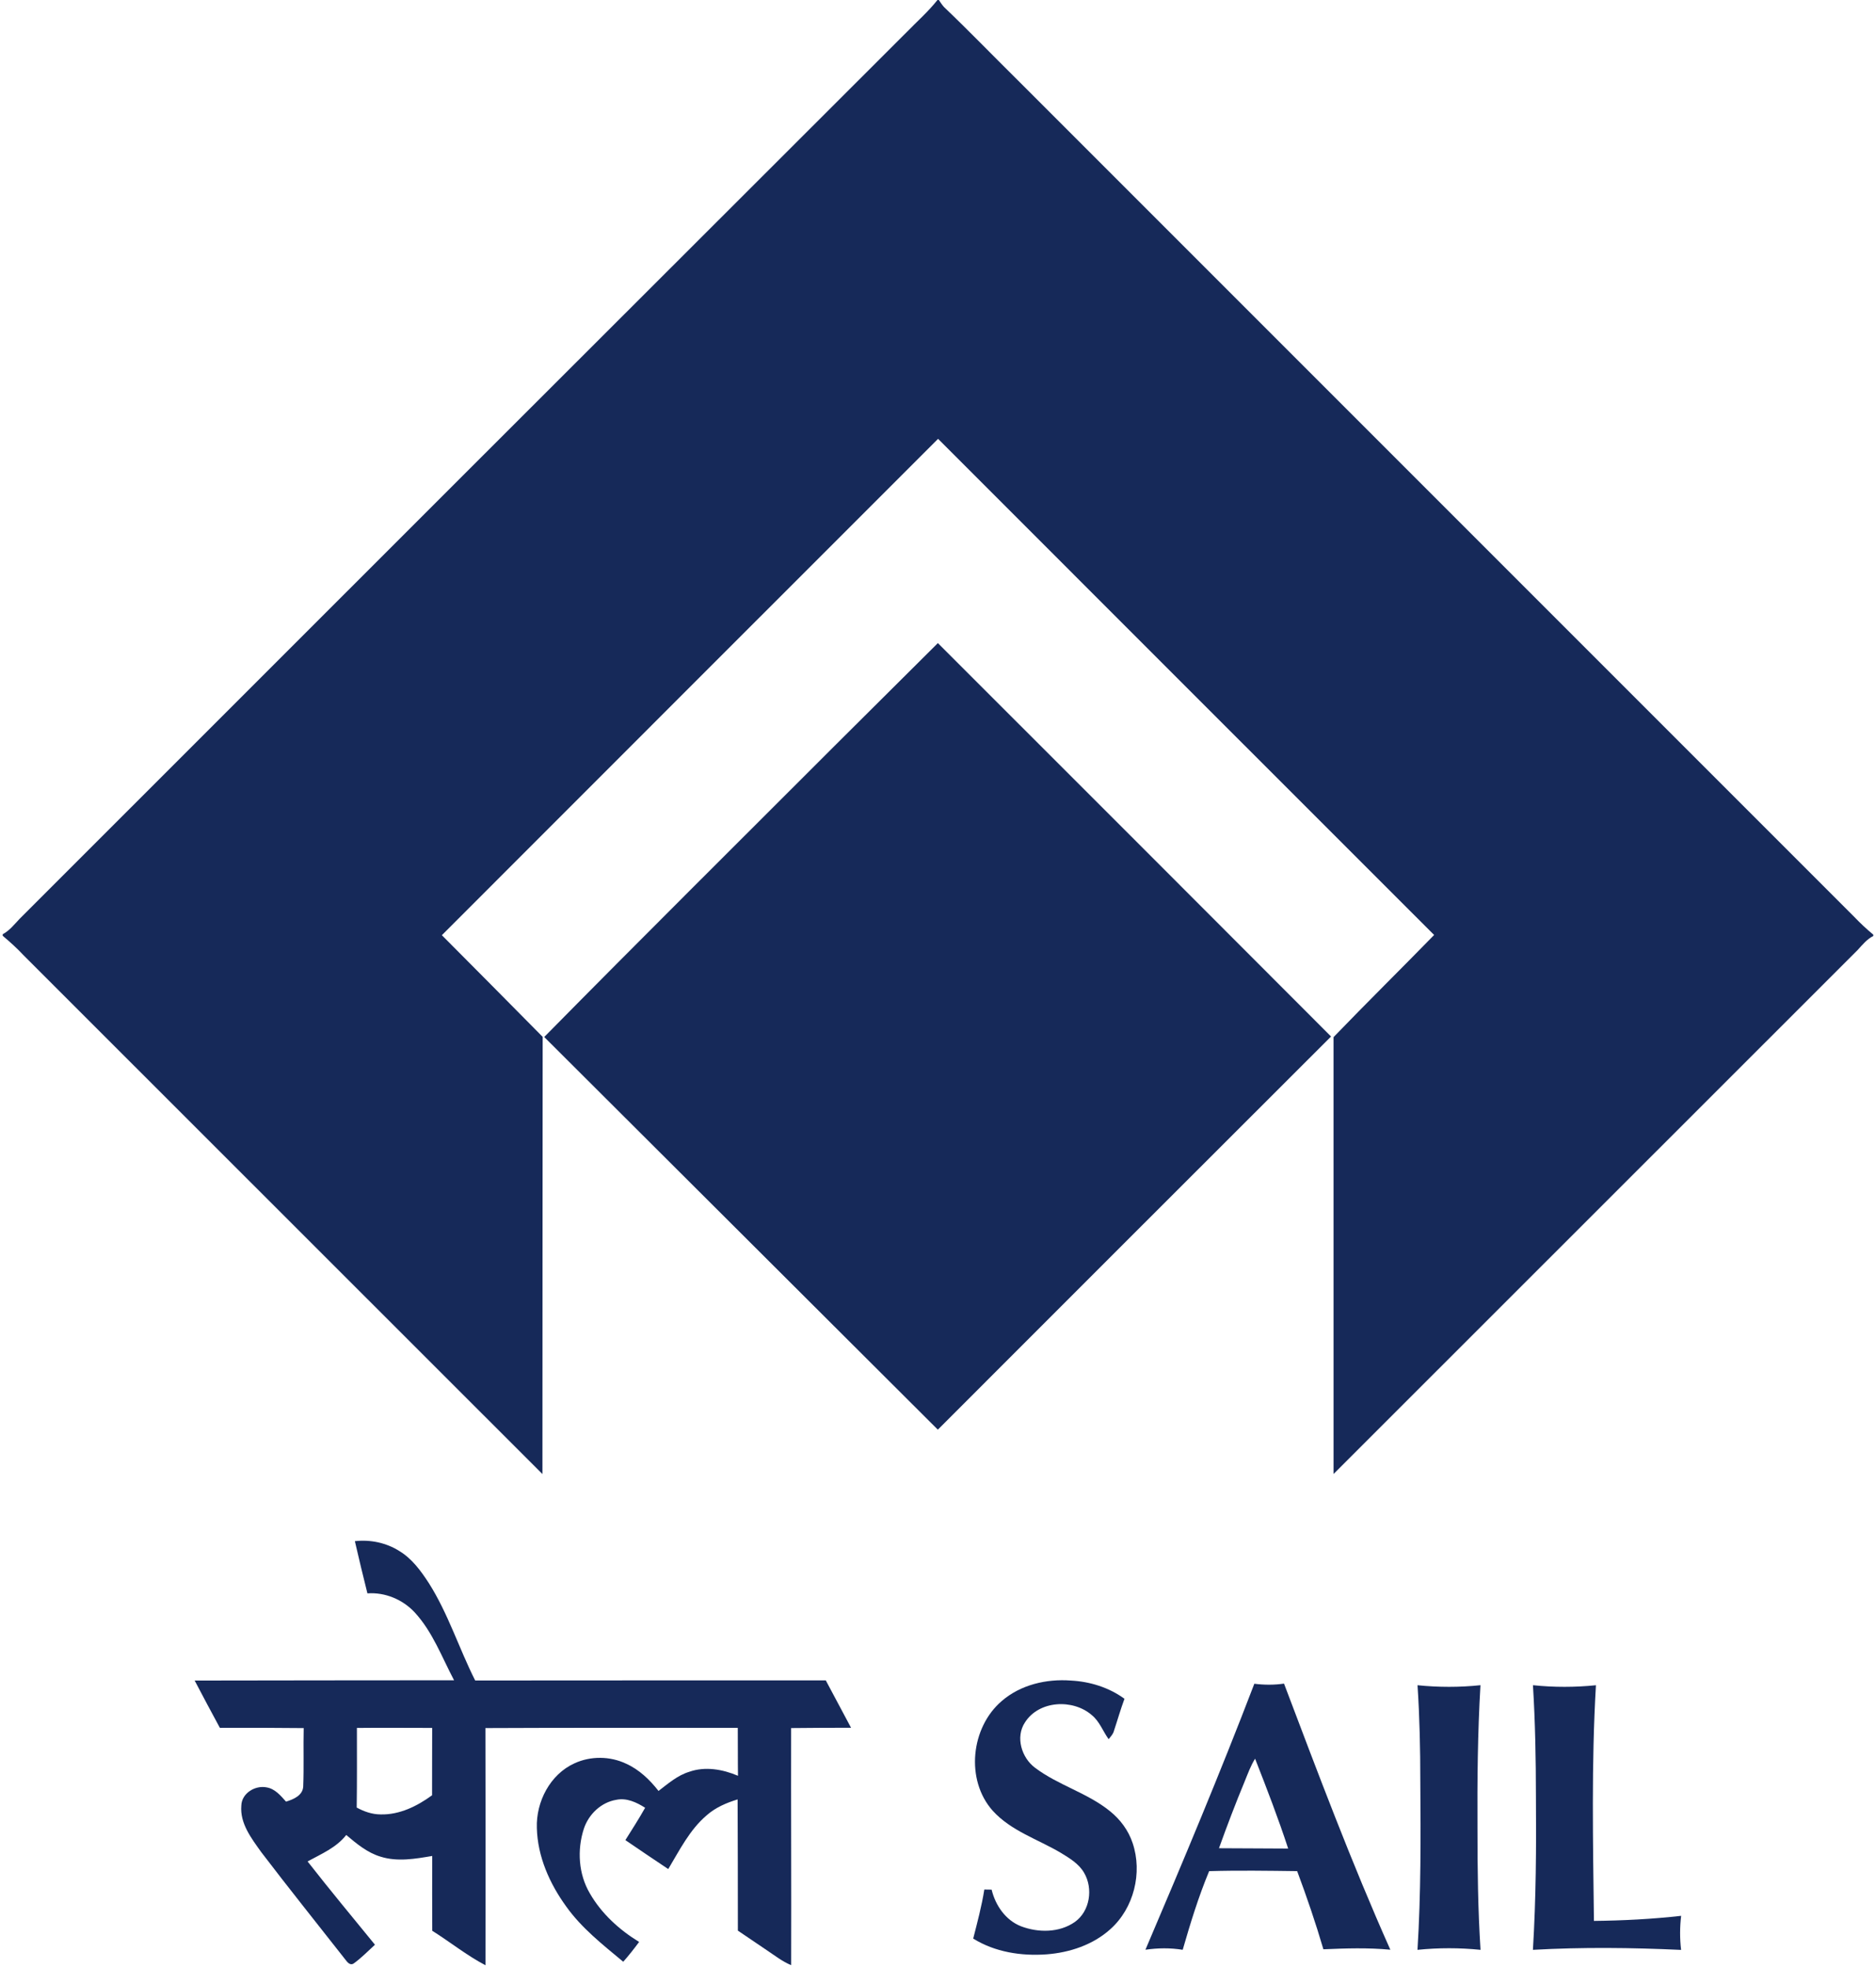 <?xml version="1.0" encoding="UTF-8" standalone="no"?>
<svg
   xmlns:dc="http://purl.org/dc/elements/1.1/"
   xmlns:cc="http://creativecommons.org/ns#"
   xmlns:rdf="http://www.w3.org/1999/02/22-rdf-syntax-ns#"
   xmlns:svg="http://www.w3.org/2000/svg"
   xmlns="http://www.w3.org/2000/svg"
   xmlns:sodipodi="http://sodipodi.sourceforge.net/DTD/sodipodi-0.dtd"
   xmlns:inkscape="http://www.inkscape.org/namespaces/inkscape"
   width="286"
   height="300"
   viewBox="0 0 1000 1052"
   version="1.0"
   id="svg2"
   sodipodi:version="0.32"
   inkscape:version="0.46"
   sodipodi:docname="1000px-SAIL_Logo.svg"
   inkscape:output_extension="org.inkscape.output.svg.inkscape">
  <defs
     id="defs20">
    <inkscape:perspective
       sodipodi:type="inkscape:persp3d"
       inkscape:vp_x="0 : 657.5 : 1"
       inkscape:vp_y="0 : 1000 : 0"
       inkscape:vp_z="1250 : 657.5 : 1"
       inkscape:persp3d-origin="625 : 438.33333 : 1"
       id="perspective24" />
  </defs>
  <sodipodi:namedview
     inkscape:window-height="669"
     inkscape:window-width="640"
     inkscape:pageshadow="2"
     inkscape:pageopacity="0.0"
     guidetolerance="10.0"
     gridtolerance="10.0"
     objecttolerance="10.0"
     borderopacity="1.0"
     bordercolor="#666666"
     pagecolor="#ffffff"
     id="base"
     showgrid="false"
     inkscape:zoom="0.3513308"
     inkscape:cx="625"
     inkscape:cy="657.5"
     inkscape:window-x="115"
     inkscape:window-y="95"
     inkscape:current-layer="svg2" />
  <g
     id="#162959ff">
    <path
       d="M 499.71,0 L 500.45,0 C 501.32,1.28 502.16,2.6 503.21,3.76 C 516.52,16.44 529.29,29.69 542.37,42.61 C 691.4,191.64 840.44,340.65 989.46,489.68 C 992.79,493.16 996.28,496.48 1000,499.54 L 1000,500.26 C 996.59,501.98 994.2,504.97 991.68,507.72 C 898.27,601.07 804.87,694.44 711.47,787.8 C 711.47,709.97 711.49,632.14 711.46,554.32 C 729.19,535.93 747.39,518.01 765.23,499.72 C 676.78,411.38 588.45,322.93 500.04,234.55 C 411.63,322.99 323.14,411.36 234.77,499.84 C 252.77,517.92 270.74,536.03 288.66,554.18 C 288.57,632.07 288.58,709.95 288.53,787.84 C 196.11,695.45 103.68,603.08 11.26,510.69 C 7.76,506.91 3.93,503.48 0,500.16 L 0,499.32 C 3.69,497.37 6.23,494.03 9.05,491.07 C 167.05,333.04 325.12,175.08 483.25,17.18 C 488.78,11.49 494.77,6.24 499.71,0 z"
       id="path5"
       style="opacity:1;fill:#162959" />
    <path
       d="M 445.68,397.69 C 463.77,379.71 481.82,361.69 499.93,343.72 C 570.06,413.75 640.11,483.85 710.13,553.99 C 640.04,624.01 569.94,694.03 499.91,764.12 C 429.75,694.18 359.66,624.18 289.49,554.25 C 341.23,501.74 393.58,449.84 445.68,397.69 z"
       id="path7"
       style="opacity:1;fill:#162959" />
    <path
       d="M 188.26,823.72 C 196.5,822.77 205.04,824.55 212.07,829.01 C 218.83,833.1 223.58,839.63 227.81,846.15 C 238.15,862.44 243.91,881.03 252.58,898.18 C 315.06,898.07 377.53,898.17 440.01,898.13 C 444.52,906.56 448.99,915.01 453.51,923.44 C 442.83,923.48 432.15,923.46 421.48,923.61 C 421.39,965.85 421.62,1008.09 421.5,1050.33 C 416.76,1048.37 412.73,1045.17 408.5,1042.36 C 403.33,1038.87 398.18,1035.35 393.01,1031.87 C 393.03,1008.49 392.95,985.12 392.87,961.74 C 386.9,963.56 381.02,966.08 376.31,970.26 C 367.21,978.01 361.84,988.9 355.79,998.97 C 348.14,993.83 340.46,988.73 332.87,983.5 C 336.46,977.78 340.12,972.1 343.43,966.21 C 338.88,963.31 333.53,960.79 328,961.96 C 319.87,963.3 313.21,969.72 310.67,977.43 C 307,988.72 307.8,1001.68 313.89,1011.99 C 320.13,1022.81 329.62,1031.45 340.22,1037.92 C 337.53,1041.55 334.74,1045.12 331.73,1048.51 C 320.83,1039.44 309.46,1030.55 301.18,1018.89 C 292.35,1006.7 285.92,992.24 285.55,977.01 C 285.07,963.02 292.61,948.39 305.62,942.47 C 314.26,938.47 324.64,938.57 333.24,942.64 C 340.25,945.79 345.91,951.23 350.59,957.22 C 355.71,953.31 360.71,948.9 366.99,946.99 C 375.55,943.97 384.92,945.65 393.07,949.11 C 392.94,940.57 393.05,932.04 392.96,923.5 C 347.99,923.51 303.02,923.39 258.05,923.61 C 258.17,965.87 258.13,1008.12 258.08,1050.38 C 248.06,1045.13 239.19,1037.97 229.63,1031.95 C 229.55,1018.62 229.59,1005.29 229.61,991.97 C 220.55,993.51 211.03,995.18 202.05,992.36 C 194.96,990.26 189.2,985.43 183.65,980.75 C 178.35,987.52 170.31,990.89 162.98,994.89 C 174.73,1009.92 186.92,1024.63 199,1039.41 C 195.24,1042.83 191.68,1046.54 187.53,1049.5 C 185.78,1050.57 184.29,1048.87 183.35,1047.58 C 168.28,1028.36 152.98,1009.31 138.18,989.88 C 132.96,982.56 126.74,974.57 127.56,965.04 C 127.74,958.41 135.01,954.07 141.12,955.32 C 145.58,956.07 148.61,959.74 151.45,962.93 C 155.38,961.75 160.3,959.69 160.64,954.96 C 161.06,944.52 160.66,934.06 160.9,923.62 C 145.97,923.47 131.03,923.42 116.09,923.49 C 111.5,915.12 107.08,906.65 102.61,898.21 C 148.84,898.07 195.07,898.15 241.29,898.06 C 234.76,885.72 229.84,872.19 220.24,861.78 C 213.83,854.89 204.41,850.94 194.97,851.62 C 192.65,842.34 190.39,833.04 188.26,823.72 M 189.35,923.54 C 189.34,937.72 189.45,951.91 189.24,966.09 C 193.16,968.24 197.49,969.75 202,969.76 C 212.11,970.03 221.56,965.36 229.53,959.53 C 229.48,947.53 229.62,935.53 229.59,923.53 C 216.18,923.54 202.76,923.38 189.35,923.54 z"
       id="path9"
       style="opacity:1;fill:#162959" />
    <path
       d="M 534.09,909.15 C 544.14,900.44 558.01,897.22 571.06,898.22 C 581.26,898.75 591.39,901.91 599.69,907.96 C 597.59,913.61 595.96,919.41 594.05,925.12 C 593.62,926.88 592.31,928.16 591.22,929.55 C 588.15,925.31 586.39,920.07 582.23,916.69 C 572.11,907.9 553.96,908.81 546.49,920.59 C 541.29,928.43 544.67,939.49 551.91,944.85 C 564.3,954.2 579.89,958.23 591.97,968.06 C 597.46,972.47 601.81,978.34 604.04,985.05 C 609.42,1000.94 604.71,1019.9 592.13,1031.11 C 582.83,1039.48 570.39,1043.61 558.07,1044.55 C 544.58,1045.55 530.45,1043.36 518.82,1036.13 C 521.03,1027.44 523.37,1018.77 524.76,1009.91 C 526.06,1009.92 527.36,1009.94 528.67,1009.97 C 530.68,1018.36 536.13,1026.32 544.38,1029.55 C 553.61,1033.05 564.83,1033.06 573.14,1027.26 C 581.28,1021.49 583.03,1009.34 578.1,1000.96 C 575.3,996.11 570.33,993.16 565.69,990.32 C 553.42,983.04 539.02,978.61 529.21,967.75 C 514.57,951.27 517.54,923.26 534.09,909.15 z"
       id="path11"
       style="opacity:1;fill:#162959" />
    <path
       d="M 669.11,899.92 C 674.38,900.6 679.71,900.62 684.98,899.85 C 703.07,947.59 721.01,995.44 741.82,1042.08 C 729.92,1040.95 717.95,1041.33 706.03,1041.85 C 701.9,1027.75 697.14,1013.84 692.01,1000.08 C 676.32,999.88 660.64,999.63 644.95,1000.09 C 639.26,1013.75 634.92,1027.92 630.82,1042.12 C 624.22,1041.04 617.49,1041.13 610.89,1042.09 C 630.98,994.99 650.8,947.75 669.11,899.92 M 663.99,952.02 C 659.09,963.83 654.54,975.79 650.21,987.83 C 662.54,987.95 674.87,987.89 687.2,988.01 C 681.89,971.79 675.75,955.86 669.51,939.98 C 667.17,943.74 665.66,947.93 663.99,952.02 z"
       id="path13"
       style="opacity:1;fill:#162959" />
    <path
       d="M 756.35,900.72 C 767.53,901.85 778.81,901.87 790,900.7 C 788.5,926.11 788.27,951.57 788.4,977.02 C 788.39,998.73 788.65,1020.46 790.03,1042.14 C 778.83,1041 767.53,1041 756.33,1042.14 C 758.2,1012.12 758.06,982.03 757.84,951.96 C 757.84,934.87 757.48,917.78 756.35,900.72 z"
       id="path15"
       style="opacity:1;fill:#162959" />
    <path
       d="M 818.06,900.7 C 829.25,901.87 840.54,901.85 851.73,900.72 C 849.27,942.66 850.17,984.69 850.66,1026.68 C 866.23,1026.51 881.8,1025.71 897.28,1023.97 C 896.56,1030.01 896.53,1036.13 897.26,1042.18 C 870.88,1040.95 844.43,1040.66 818.04,1042.14 C 819.71,1014.8 819.86,987.4 819.65,960.03 C 819.63,940.24 819.28,920.45 818.06,900.7 z"
       id="path17"
       style="opacity:1;fill:#162959" />
  </g>
</svg>
